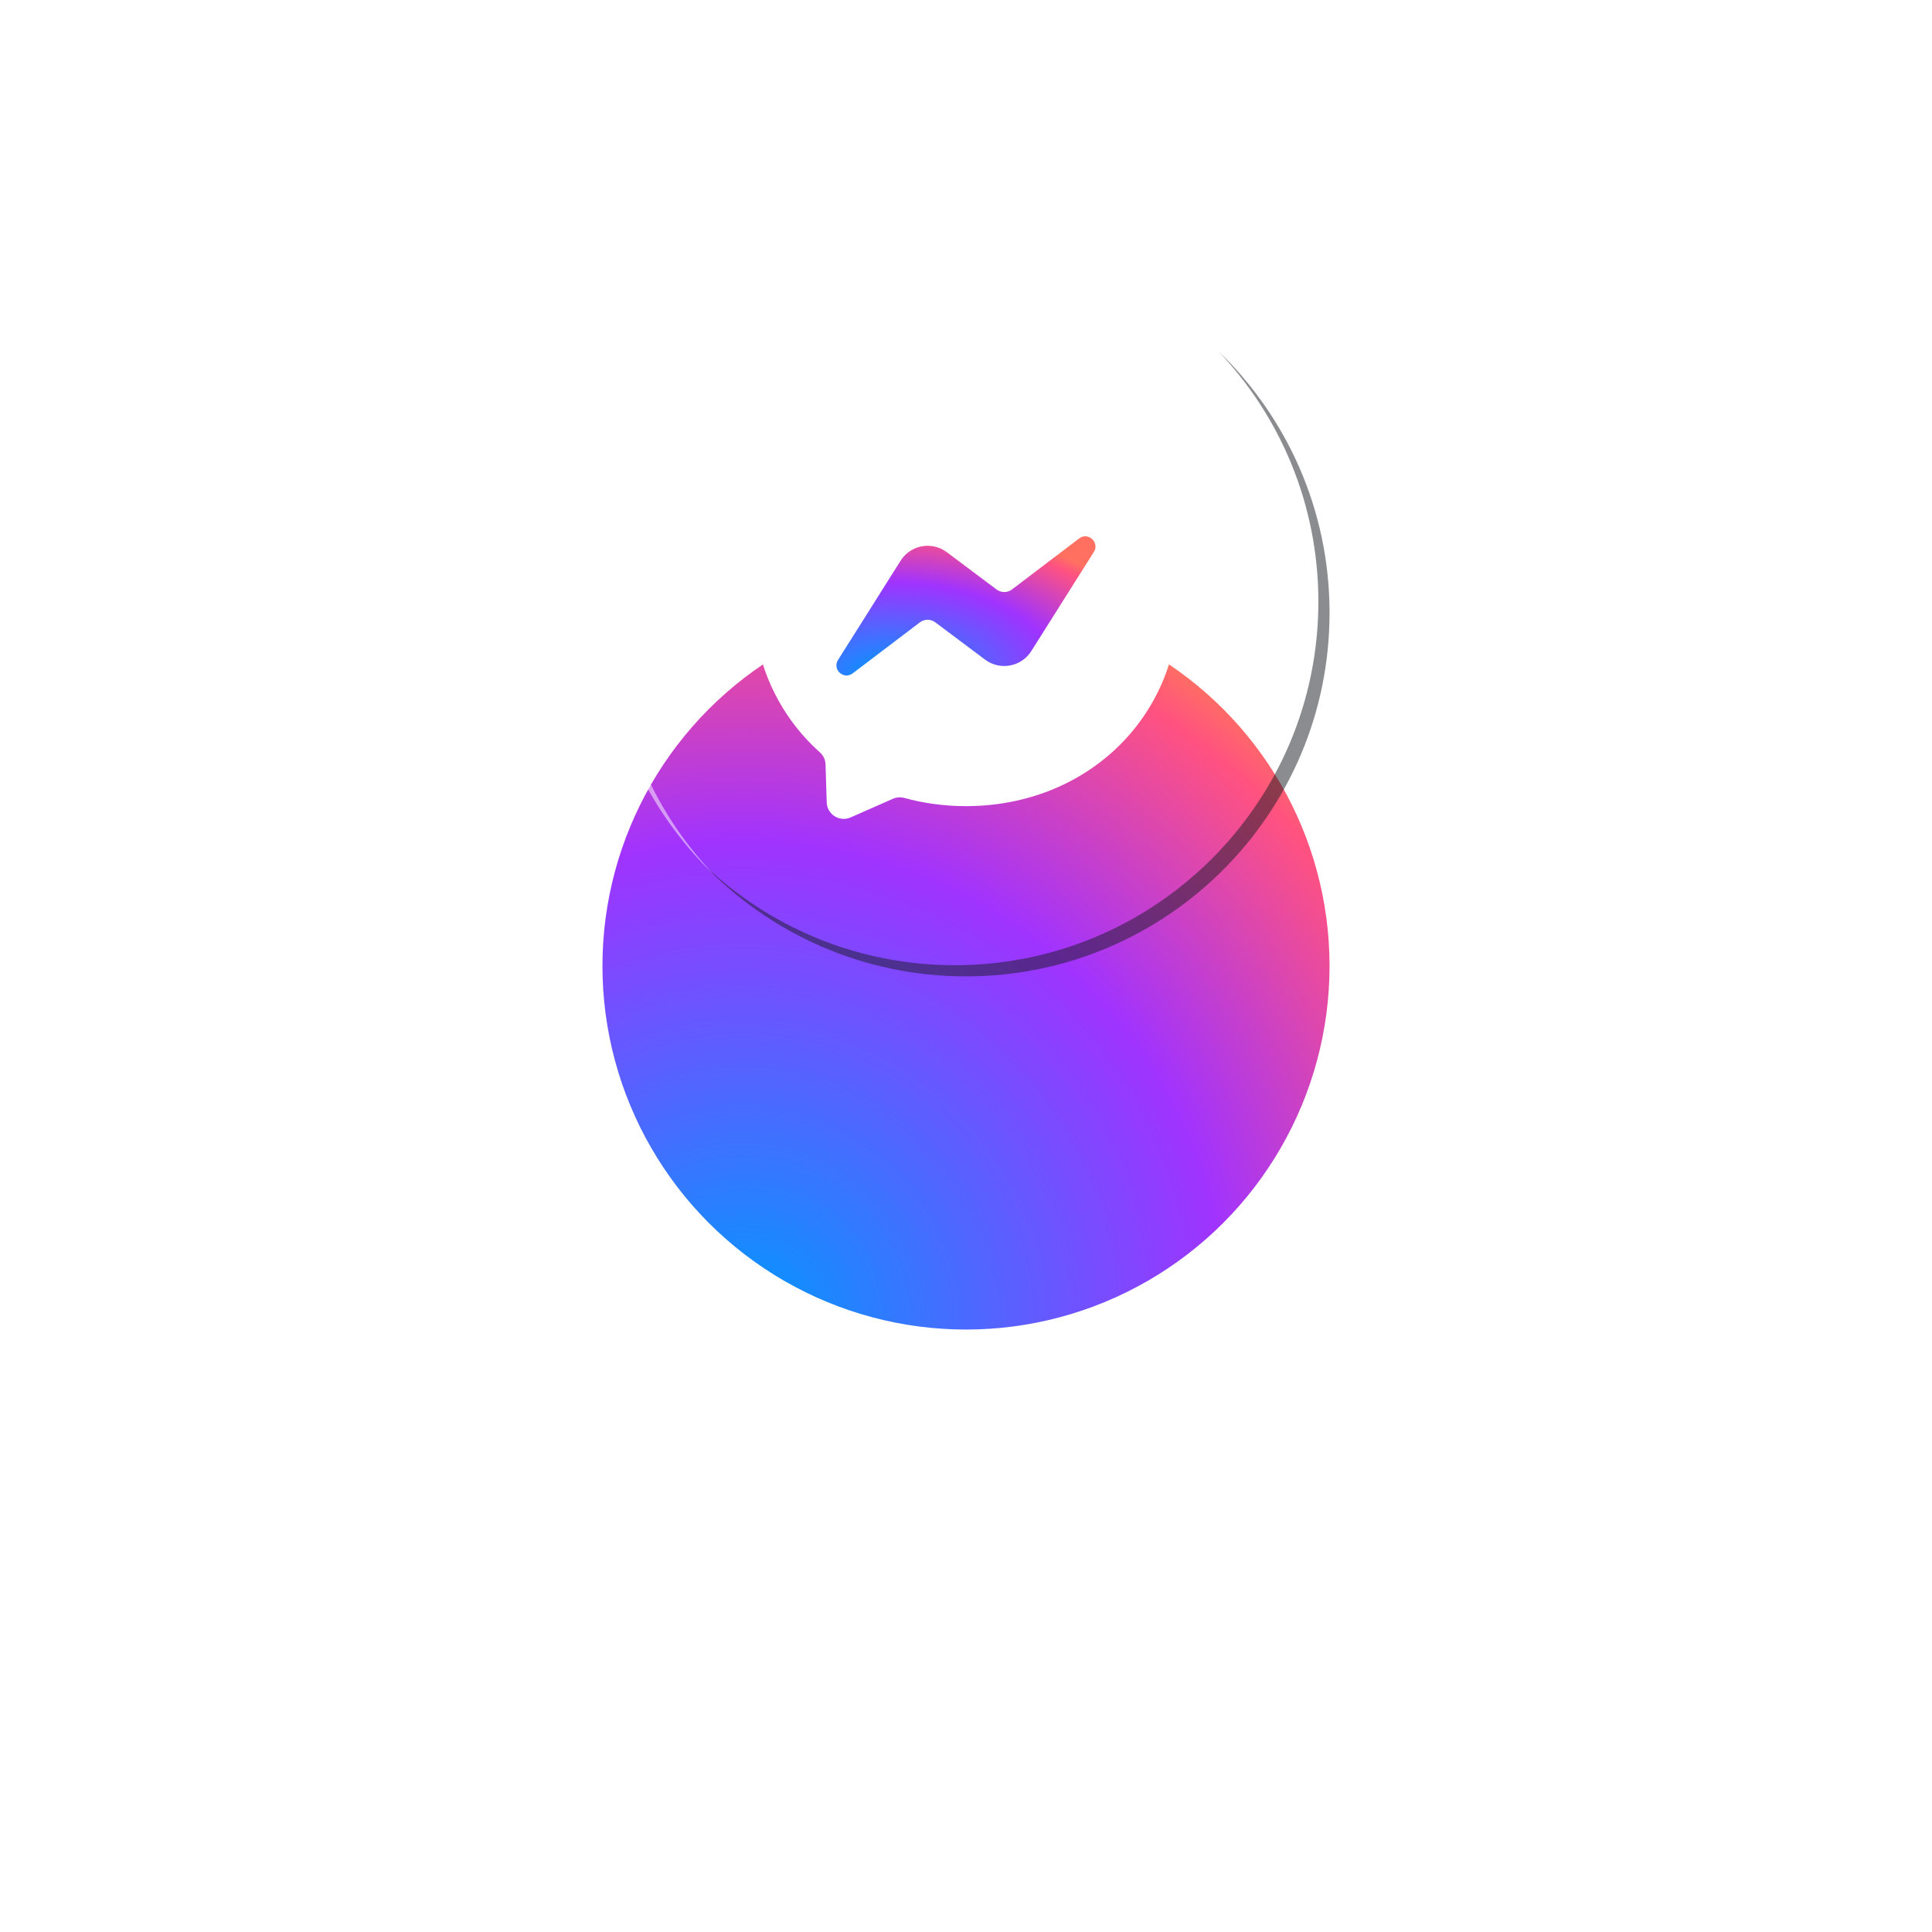 <svg width="93" height="93" viewBox="0 0 93 93" fill="none" xmlns="http://www.w3.org/2000/svg">
<g filter="url(#filter0_d_1304_2469)">
<circle cx="46.5" cy="29.5" r="17.5" fill="url(#paint0_radial_1304_2469)"/>
</g>
<path fill-rule="evenodd" clip-rule="evenodd" d="M45.962 46.462C55.627 46.462 63.462 38.627 63.462 28.962C63.462 24.267 61.613 20.004 58.604 16.861C61.929 20.046 64 24.531 64 29.5C64 39.165 56.165 47 46.5 47C41.53 47 37.044 44.928 33.858 41.601C37.001 44.612 41.265 46.462 45.962 46.462Z" fill="#181B21" fill-opacity="0.5"/>
<path fill-rule="evenodd" clip-rule="evenodd" d="M59.141 17.398C55.998 14.388 51.734 12.539 47.038 12.539C37.373 12.539 29.538 20.373 29.538 30.038C29.538 34.734 31.388 38.998 34.398 42.141C31.071 38.955 29 34.469 29 29.5C29 19.835 36.835 12 46.5 12C51.469 12 55.955 14.071 59.141 17.398Z" fill="white" fill-opacity="0.5"/>
<path fill-rule="evenodd" clip-rule="evenodd" d="M46.497 18.915C40.723 18.915 36.246 23.146 36.246 28.859C36.246 31.847 37.471 34.43 39.465 36.214C39.631 36.363 39.734 36.573 39.739 36.798L39.795 38.623C39.813 39.205 40.413 39.584 40.946 39.348L42.981 38.451C43.153 38.374 43.347 38.361 43.529 38.41C44.465 38.666 45.459 38.805 46.497 38.805C52.271 38.805 56.748 34.574 56.748 28.861C56.748 23.149 52.271 18.915 46.497 18.915Z" fill="white"/>
<path fill-rule="evenodd" clip-rule="evenodd" d="M40.341 31.767L43.352 26.991C43.832 26.229 44.857 26.042 45.577 26.581L47.973 28.377C48.194 28.541 48.496 28.541 48.714 28.374L51.948 25.919C52.379 25.591 52.942 26.109 52.655 26.568L49.642 31.342C49.162 32.103 48.137 32.29 47.417 31.752L45.021 29.956C44.8 29.792 44.498 29.792 44.28 29.958L41.046 32.413C40.615 32.741 40.052 32.226 40.341 31.767Z" fill="url(#paint1_radial_1304_2469)"/>
<defs>
<filter id="filter0_d_1304_2469" x="0" y="0" width="93" height="93" filterUnits="userSpaceOnUse" color-interpolation-filters="sRGB">
<feFlood flood-opacity="0" result="BackgroundImageFix"/>
<feColorMatrix in="SourceAlpha" type="matrix" values="0 0 0 0 0 0 0 0 0 0 0 0 0 0 0 0 0 0 127 0" result="hardAlpha"/>
<feOffset dy="17"/>
<feGaussianBlur stdDeviation="14.5"/>
<feColorMatrix type="matrix" values="0 0 0 0 0 0 0 0 0 0 0 0 0 0 0 0 0 0 0.15 0"/>
<feBlend mode="normal" in2="BackgroundImageFix" result="effect1_dropShadow_1304_2469"/>
<feBlend mode="normal" in="SourceGraphic" in2="effect1_dropShadow_1304_2469" result="shape"/>
</filter>
<radialGradient id="paint0_radial_1304_2469" cx="0" cy="0" r="1" gradientUnits="userSpaceOnUse" gradientTransform="translate(35.737 46.812) scale(38.136 38.133)">
<stop stop-color="#0099FF"/>
<stop offset="0.61" stop-color="#A033FF"/>
<stop offset="0.935" stop-color="#FF5280"/>
<stop offset="1" stop-color="#FF7061"/>
</radialGradient>
<radialGradient id="paint1_radial_1304_2469" cx="0" cy="0" r="1" gradientUnits="userSpaceOnUse" gradientTransform="translate(42.663 32.481) scale(13.589 7.301)">
<stop stop-color="#0099FF"/>
<stop offset="0.61" stop-color="#A033FF"/>
<stop offset="0.935" stop-color="#FF5280"/>
<stop offset="1" stop-color="#FF7061"/>
</radialGradient>
</defs>
</svg>

